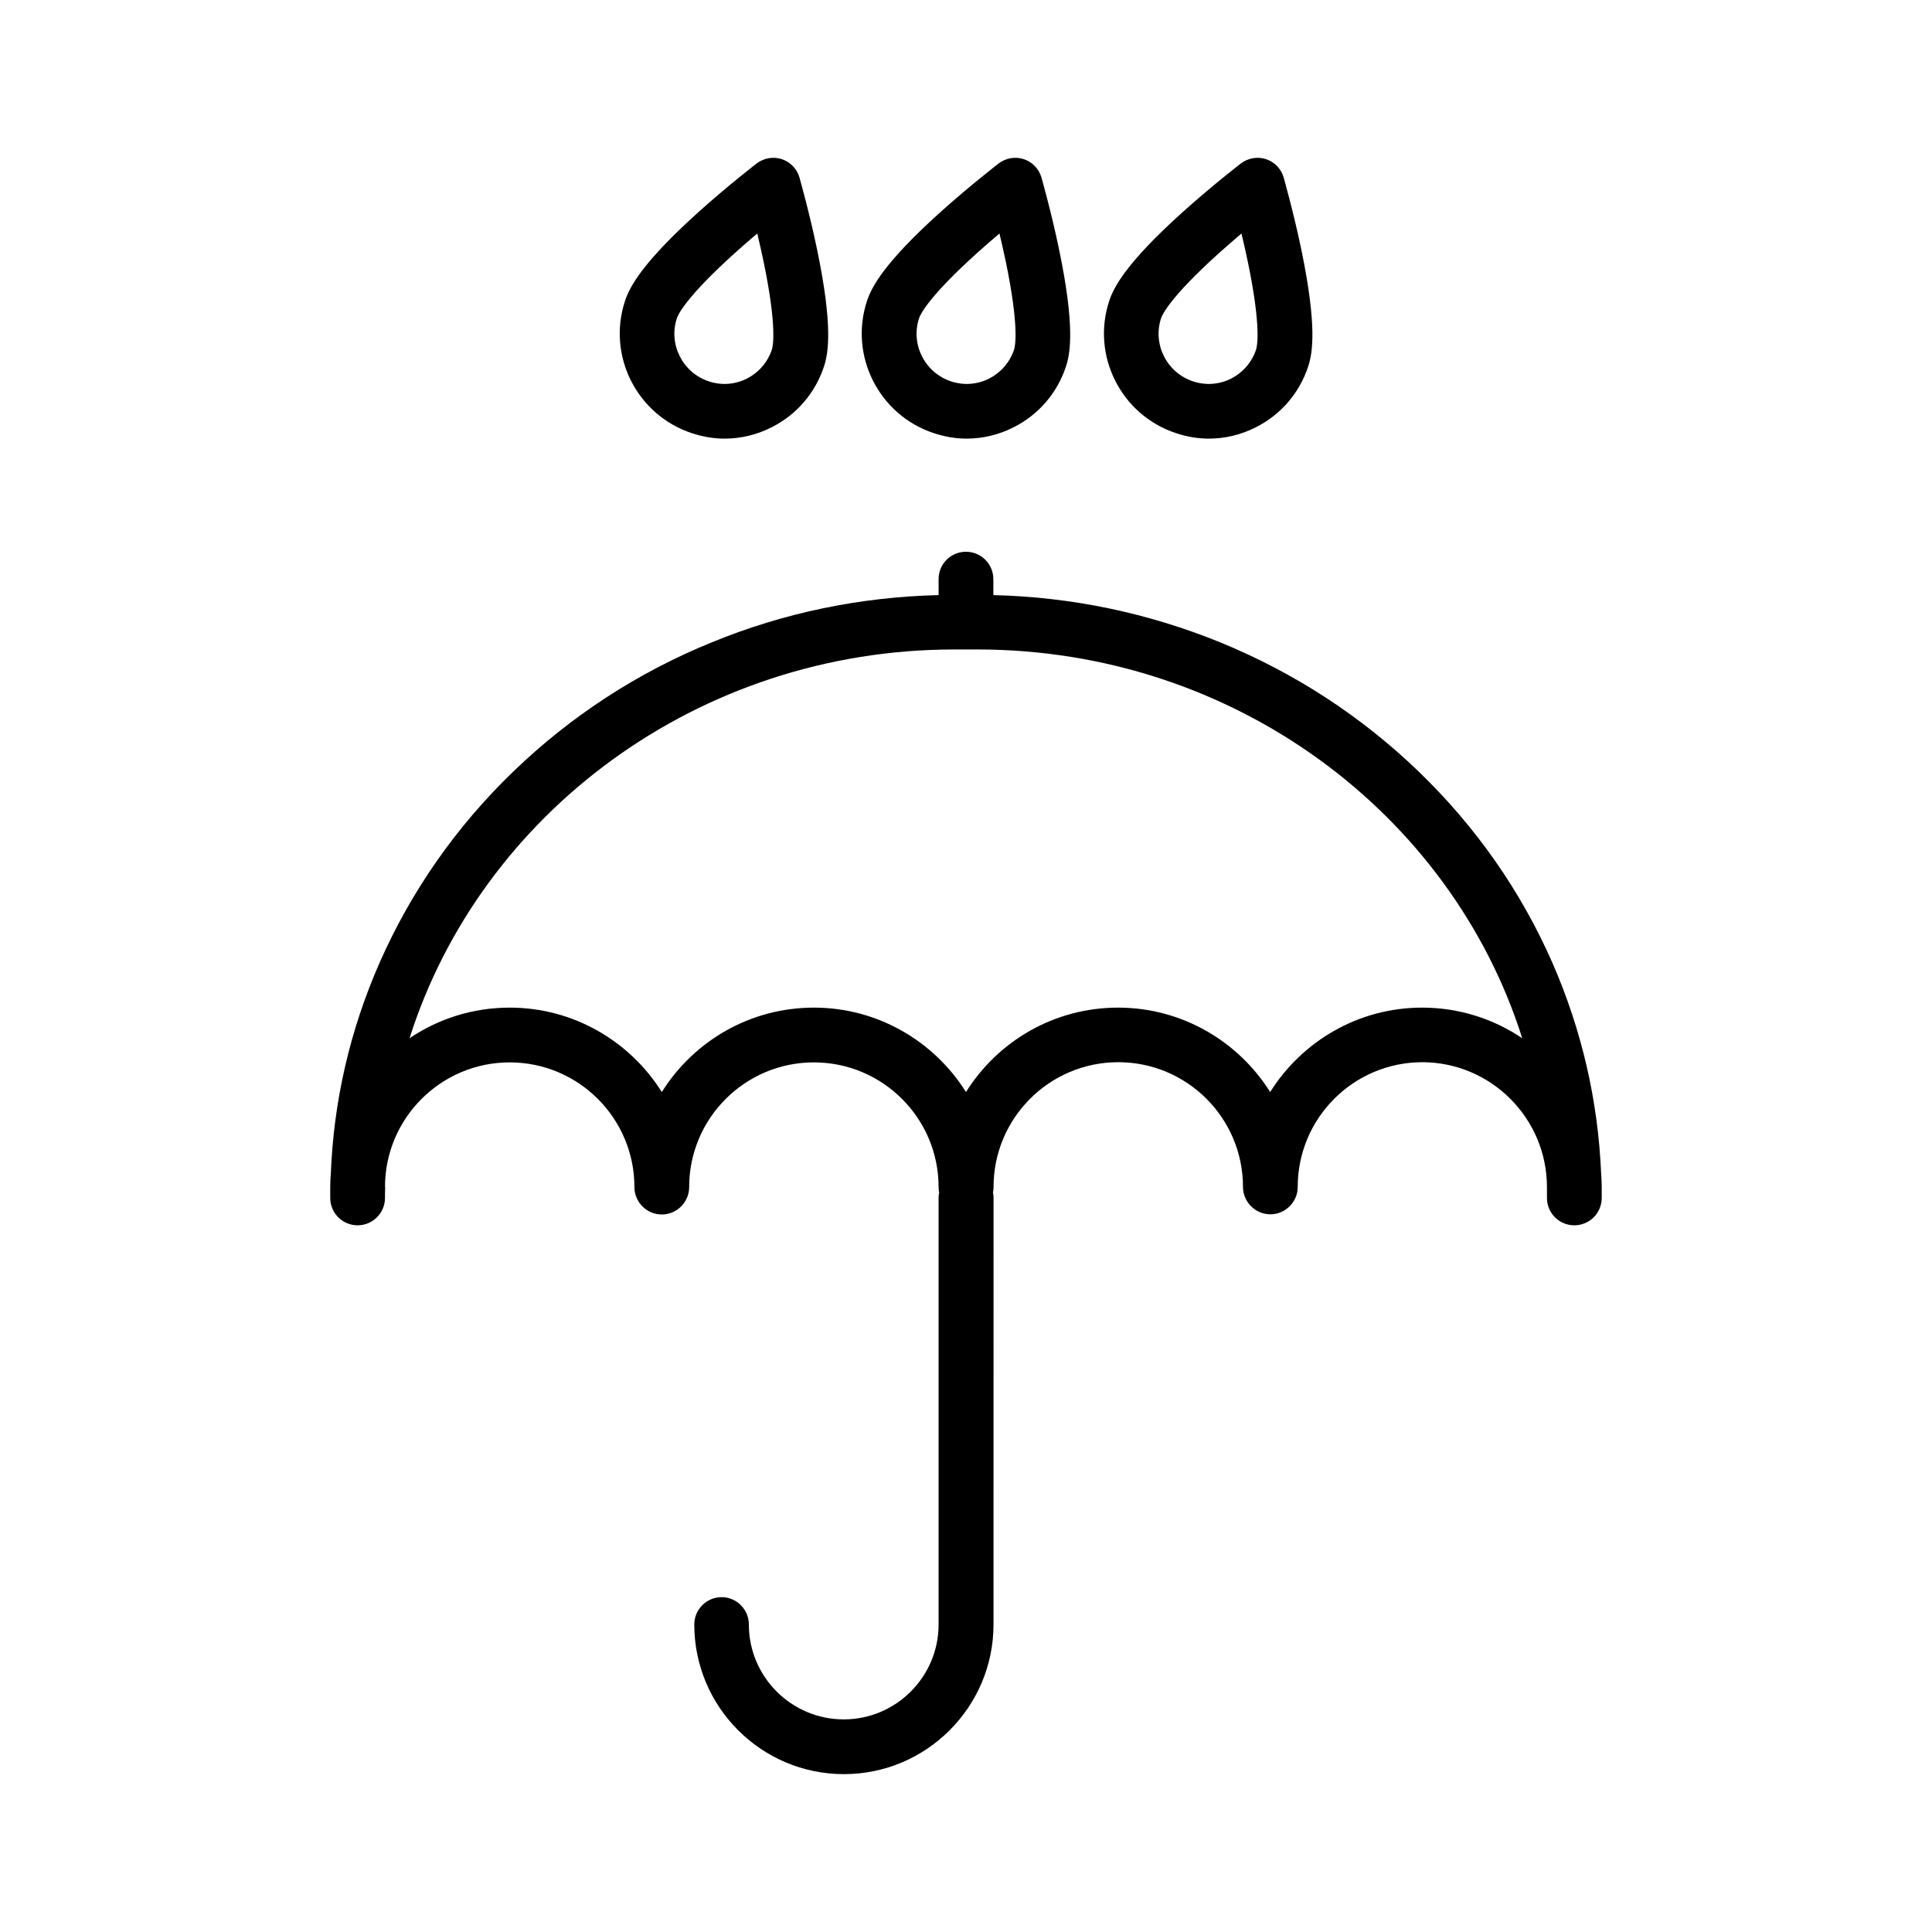 <?xml version="1.0" encoding="UTF-8"?>
<!-- Uploaded to: ICON Repo, www.svgrepo.com, Generator: ICON Repo Mixer Tools -->
<svg fill="#000000" width="800px" height="800px" version="1.1" viewBox="144 144 512 512" xmlns="http://www.w3.org/2000/svg">
 <g>
  <path d="m336.02 260.24c4.281 0 8.566-1.008 12.496-3.023 6.602-3.324 11.539-9.07 13.855-16.121 1.211-3.68 2.316-10.832-1.762-30.633-2.117-10.227-4.637-18.992-4.734-19.398-0.656-2.316-2.418-4.133-4.684-4.887-2.266-0.754-4.785-0.301-6.699 1.16-0.301 0.25-7.508 5.793-15.316 12.797-15.012 13.504-18.34 19.949-19.547 23.629-4.785 14.508 3.176 30.23 17.684 35.016 2.863 0.957 5.785 1.461 8.707 1.461zm-12.648-31.891c0.25-0.805 2.266-5.492 15.418-17.332 2.016-1.812 4.031-3.578 5.894-5.141 0.555 2.367 1.16 4.938 1.715 7.656 3.578 17.332 2.418 22.27 2.168 23.074-1.109 3.375-3.477 6.098-6.602 7.707-3.176 1.613-6.75 1.863-10.125 0.754-6.957-2.312-10.734-9.816-8.469-16.719z"/>
  <path d="m464.34 260.24c4.281 0 8.566-1.008 12.496-3.023 6.602-3.324 11.539-9.07 13.855-16.121 1.211-3.68 2.316-10.832-1.762-30.633-2.117-10.227-4.637-18.992-4.734-19.398-0.656-2.316-2.418-4.133-4.684-4.887-2.266-0.754-4.785-0.301-6.699 1.16-0.301 0.25-7.508 5.793-15.316 12.797-15.012 13.504-18.34 19.949-19.547 23.629-4.785 14.508 3.176 30.23 17.684 35.016 2.863 0.957 5.785 1.461 8.707 1.461zm-12.648-31.891c0.25-0.805 2.266-5.492 15.418-17.332 2.016-1.812 4.082-3.578 5.894-5.141 0.555 2.367 1.16 4.938 1.715 7.656 3.578 17.332 2.418 22.27 2.168 23.074-1.109 3.375-3.477 6.098-6.602 7.707-3.176 1.613-6.75 1.863-10.125 0.754-6.957-2.312-10.734-9.816-8.469-16.719z"/>
  <path d="m400.15 260.24c4.281 0 8.566-1.008 12.496-3.023 6.602-3.324 11.539-9.07 13.855-16.121 1.211-3.68 2.316-10.832-1.762-30.633-2.117-10.227-4.637-18.992-4.734-19.398-0.656-2.316-2.418-4.133-4.684-4.887-2.266-0.754-4.785-0.301-6.699 1.16-0.301 0.25-7.508 5.793-15.316 12.797-15.012 13.504-18.34 19.949-19.547 23.629-4.785 14.508 3.176 30.23 17.684 35.016 2.863 0.957 5.785 1.461 8.707 1.461zm-12.594-31.891c0.25-0.805 2.266-5.492 15.418-17.332 2.016-1.812 4.031-3.578 5.894-5.141 0.555 2.367 1.16 4.938 1.715 7.656 3.578 17.332 2.418 22.27 2.168 23.074-1.109 3.375-3.477 6.098-6.602 7.707-3.176 1.613-6.75 1.863-10.125 0.754-6.957-2.312-10.734-9.816-8.469-16.719z"/>
  <path d="m553.96 458.59v2.871c0 2.016 0.805 3.828 2.117 5.141 1.309 1.309 3.125 2.117 5.141 2.117 3.981 0 7.254-3.223 7.254-7.254v-2.469-0.402c0-1.211-0.051-2.367-0.152-3.527-0.805-19.348-5.141-38.09-12.898-55.871-8.363-19.043-20.305-36.125-35.52-50.785s-32.898-26.148-52.598-34.207c-19.094-7.758-39.246-11.992-60.055-12.496v-4.231c0-3.981-3.223-7.254-7.254-7.254s-7.254 3.223-7.254 7.254v4.231c-20.809 0.504-41.012 4.684-60.055 12.496-19.699 8.012-37.383 19.547-52.598 34.207s-27.156 31.789-35.52 50.785c-7.809 17.785-12.141 36.527-12.898 55.871-0.102 1.16-0.152 2.367-0.152 3.527v0.402 2.469c0 3.981 3.223 7.254 7.254 7.254 3.981 0 7.254-3.223 7.254-7.254 0-0.957 0-1.914 0.051-2.871h-0.051c0-18.238 14.812-33.051 33.051-33.051s33.051 14.812 33.051 33.051c0 1.008 0.203 2.016 0.605 2.871 1.109 2.57 3.68 4.383 6.648 4.383 2.973 0 5.543-1.812 6.648-4.383 0.402-0.855 0.605-1.863 0.605-2.871 0-18.238 14.812-33.051 33.051-33.051s33.051 14.812 33.051 33.051c0 0.504 0.051 0.957 0.152 1.461-0.102 0.453-0.152 0.957-0.152 1.461v113c0 13.855-11.285 25.141-25.141 25.141-13.855 0-25.141-11.285-25.141-25.141 0-2.672-1.461-5.039-3.629-6.297-1.059-0.605-2.266-0.957-3.578-0.957-3.981 0-7.254 3.223-7.254 7.254 0 21.867 17.785 39.648 39.648 39.648 21.867 0 39.648-17.785 39.648-39.648l0.012-113.05c0-0.504-0.051-0.957-0.152-1.461 0.102-0.453 0.152-0.957 0.152-1.461 0-18.238 14.812-33.051 33.051-33.051s33.051 14.812 33.051 33.051c0 1.008 0.203 2.016 0.605 2.871 1.109 2.57 3.68 4.383 6.648 4.383 2.973 0 5.543-1.812 6.648-4.383 0.402-0.855 0.605-1.863 0.605-2.871 0-18.238 14.812-33.051 33.051-33.051 18.188 0.051 32.996 14.863 32.996 33.098zm-73.352-25.188c-8.414-13.402-23.328-22.371-40.305-22.371-16.977 0-31.891 8.918-40.305 22.371-8.414-13.402-23.328-22.371-40.305-22.371-16.977 0-31.891 8.918-40.305 22.371-8.414-13.402-23.328-22.371-40.305-22.371-9.824 0-18.941 2.973-26.551 8.113 18.895-59.551 76.477-103.03 144.44-103.03h5.996c67.965 0 125.6 43.43 144.44 103.03-7.609-5.141-16.727-8.113-26.551-8.113-16.93 0-31.84 8.969-40.254 22.371z"/>
 </g>
</svg>